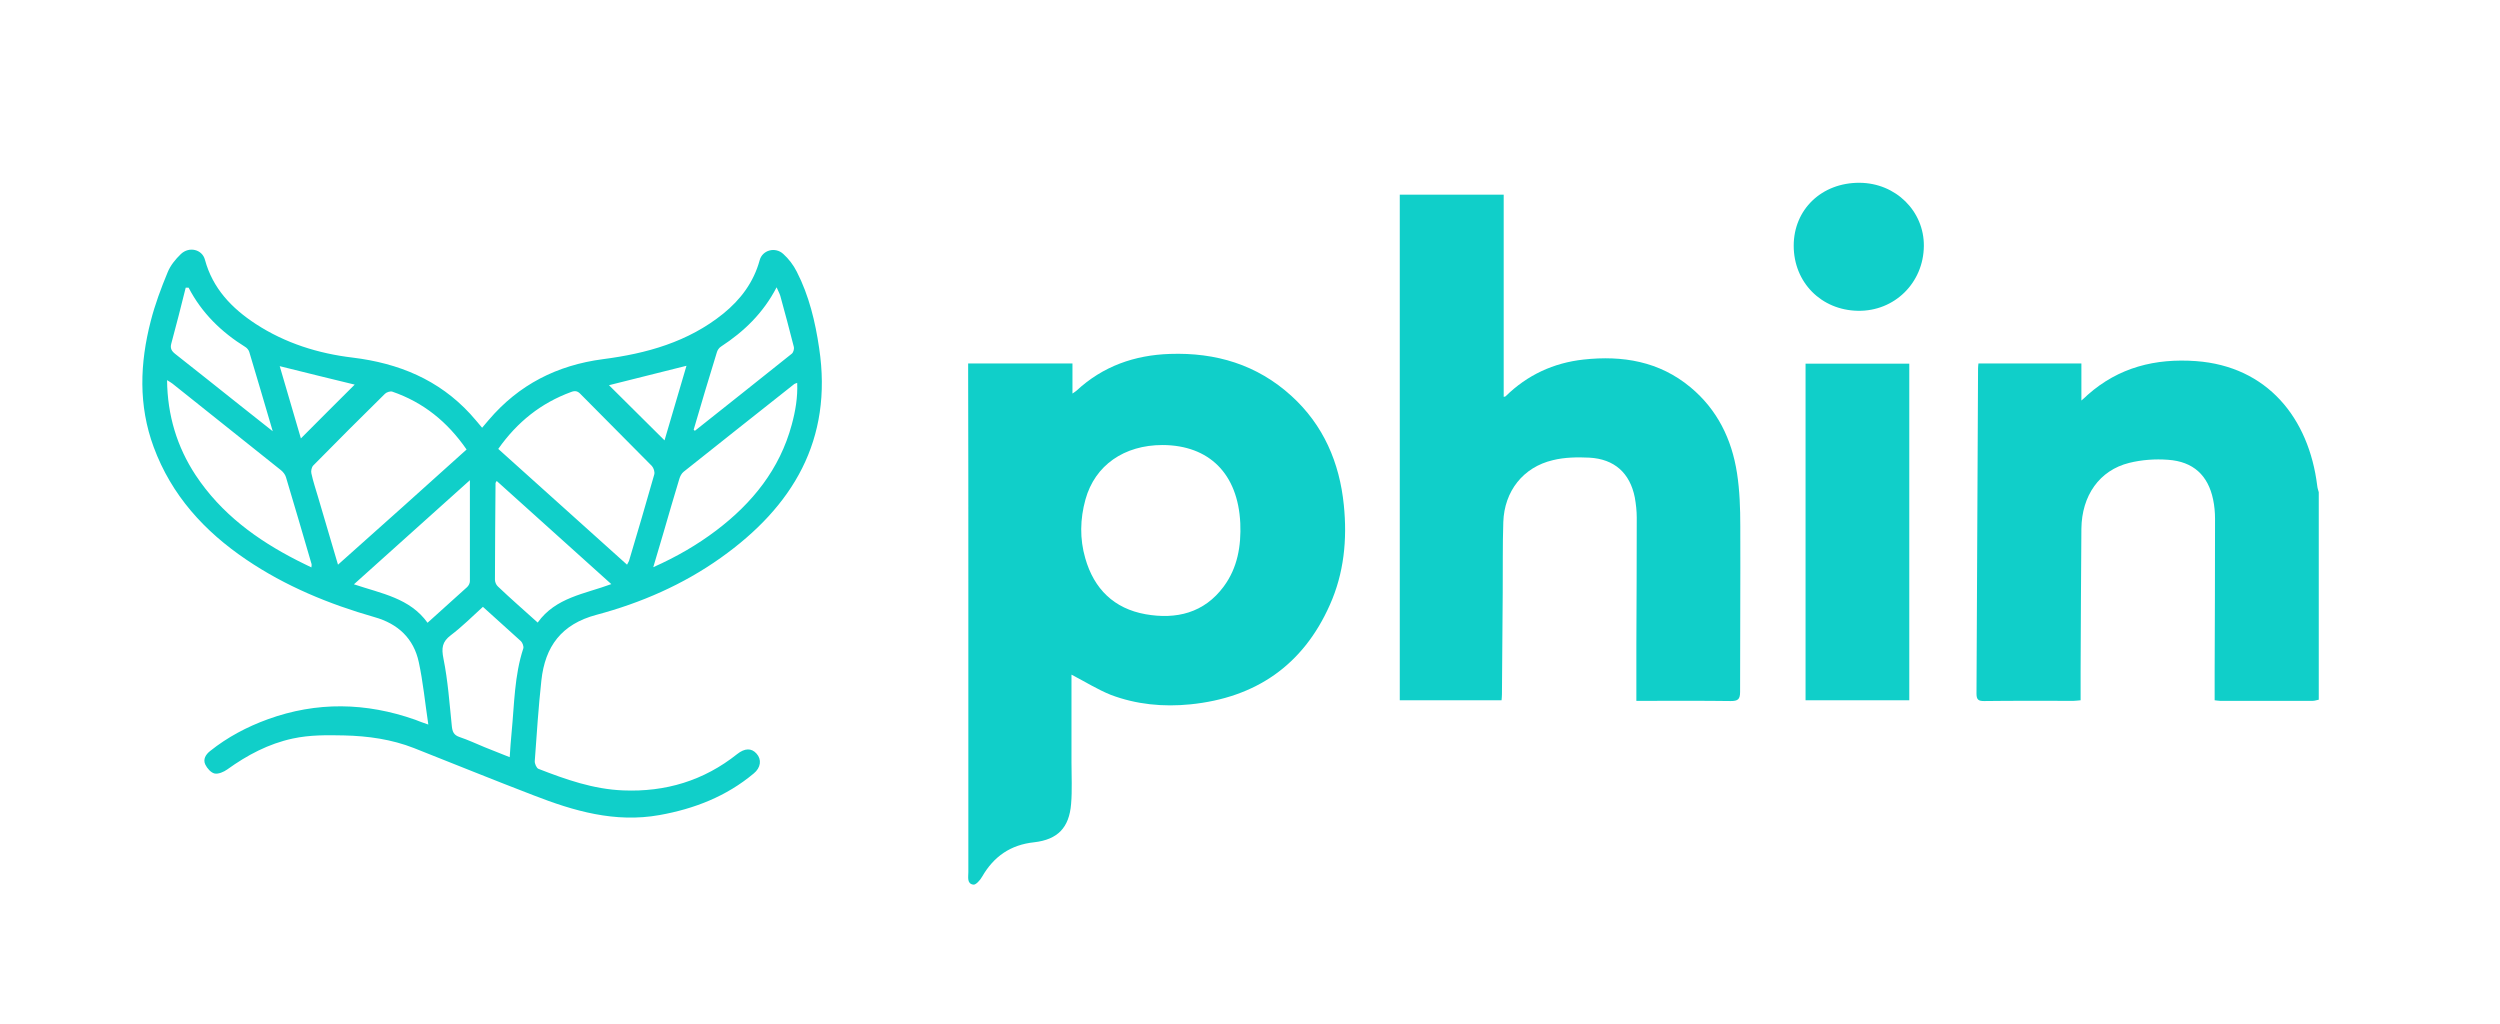 <?xml version="1.0" encoding="utf-8"?>
<!-- Generator: Adobe Illustrator 23.1.1, SVG Export Plug-In . SVG Version: 6.00 Build 0)  -->
<svg version="1.1" id="Layer_1" xmlns="http://www.w3.org/2000/svg" xmlns:xlink="http://www.w3.org/1999/xlink" x="0px" y="0px"
	 viewBox="0 0 128.7 52.71" style="enable-background:new 0 0 128.7 52.71;" xml:space="preserve">
<style type="text/css">
	.st0{fill:#10CFC9;}
</style>
<g>
	<path class="st0" d="M22.05,37.3c-0.17-1.14-0.27-2.19-0.49-3.21c-0.26-1.22-1.07-1.98-2.28-2.32c-2.34-0.67-4.58-1.59-6.6-2.96
		c-2.16-1.46-3.85-3.31-4.77-5.8c-0.79-2.14-0.71-4.31-0.15-6.48c0.22-0.86,0.53-1.69,0.87-2.51c0.14-0.35,0.4-0.67,0.68-0.94
		c0.43-0.41,1.1-0.24,1.24,0.29c0.4,1.48,1.38,2.5,2.62,3.31c1.52,0.99,3.22,1.52,4.99,1.73c2.36,0.29,4.42,1.13,6.05,2.9
		c0.2,0.22,0.39,0.45,0.61,0.71c0.12-0.14,0.23-0.27,0.34-0.4c1.55-1.82,3.52-2.82,5.88-3.13c2.24-0.29,4.38-0.88,6.19-2.34
		c0.9-0.73,1.57-1.62,1.88-2.76c0.14-0.51,0.79-0.7,1.21-0.32c0.28,0.25,0.53,0.58,0.7,0.92c0.63,1.23,0.95,2.57,1.15,3.93
		c0.71,4.72-1.35,8.16-5.07,10.8c-1.94,1.38-4.11,2.32-6.39,2.93c-1.81,0.48-2.65,1.63-2.84,3.38c-0.15,1.38-0.24,2.76-0.34,4.15
		c-0.01,0.13,0.09,0.36,0.19,0.4c1.41,0.55,2.83,1.05,4.36,1.11c2.18,0.09,4.15-0.5,5.87-1.87c0.39-0.31,0.74-0.32,1-0.02
		c0.27,0.3,0.22,0.72-0.15,1.02c-1.41,1.18-3.06,1.82-4.85,2.14c-2.29,0.41-4.41-0.21-6.49-1.02c-2.06-0.79-4.1-1.62-6.15-2.43
		c-1.15-0.45-2.35-0.62-3.59-0.65c-0.89-0.02-1.77-0.03-2.65,0.16c-1.25,0.27-2.34,0.85-3.37,1.59c-0.18,0.13-0.46,0.25-0.65,0.21
		c-0.19-0.04-0.39-0.27-0.48-0.46c-0.13-0.27,0.02-0.52,0.25-0.7c0.89-0.71,1.89-1.24,2.96-1.63c2.53-0.92,5.06-0.87,7.59,0.02
		C21.54,37.12,21.73,37.19,22.05,37.3z M24.02,23.14c-0.99-1.43-2.23-2.43-3.83-2.98c-0.1-0.03-0.29,0.03-0.37,0.11
		c-1.24,1.22-2.47,2.45-3.69,3.69c-0.09,0.09-0.13,0.29-0.1,0.41c0.09,0.42,0.23,0.83,0.35,1.24c0.33,1.13,0.67,2.26,1.02,3.46
		C19.63,27.09,21.81,25.13,24.02,23.14z M25.65,23.11c2.22,1.99,4.41,3.97,6.63,5.96c0.05-0.1,0.08-0.14,0.1-0.19
		c0.44-1.48,0.88-2.96,1.3-4.45c0.04-0.13-0.03-0.34-0.12-0.44c-1.22-1.24-2.45-2.46-3.67-3.7c-0.15-0.16-0.28-0.19-0.49-0.11
		C27.85,20.75,26.63,21.72,25.65,23.11z M16.03,29.21c0.01-0.09,0.02-0.14,0.01-0.17c-0.44-1.5-0.87-2.99-1.32-4.48
		c-0.04-0.13-0.14-0.26-0.25-0.35c-1.86-1.49-3.72-2.97-5.59-4.46c-0.07-0.06-0.16-0.1-0.28-0.18c0.02,1.81,0.51,3.43,1.47,4.89
		c1.31,1.98,3.15,3.33,5.23,4.39C15.53,28.97,15.77,29.08,16.03,29.21z M33.63,29.2c1.21-0.54,2.26-1.15,3.24-1.89
		c1.86-1.41,3.27-3.15,3.89-5.45c0.19-0.7,0.31-1.4,0.28-2.15c-0.08,0.03-0.12,0.04-0.15,0.06c-1.9,1.5-3.8,3.01-5.7,4.52
		c-0.1,0.08-0.18,0.23-0.22,0.37c-0.28,0.91-0.54,1.83-0.81,2.75C33.99,27.98,33.82,28.55,33.63,29.2z M24.86,31.24
		c-0.56,0.51-1.08,1.03-1.65,1.46c-0.45,0.34-0.49,0.66-0.38,1.21c0.23,1.14,0.31,2.31,0.43,3.47c0.03,0.29,0.1,0.46,0.39,0.56
		c0.45,0.15,0.87,0.35,1.31,0.53c0.42,0.17,0.83,0.33,1.28,0.51c0.03-0.47,0.06-0.89,0.1-1.3c0.14-1.44,0.14-2.9,0.6-4.3
		c0.03-0.1-0.04-0.29-0.12-0.37C26.18,32.43,25.54,31.86,24.86,31.24z M24.19,24.72c-2,1.8-3.96,3.55-5.97,5.36
		c1.43,0.48,2.88,0.71,3.79,1.98c0.71-0.64,1.37-1.23,2.03-1.83c0.08-0.07,0.15-0.2,0.15-0.31C24.19,28.23,24.19,26.52,24.19,24.72z
		 M27.68,32.05c0.93-1.3,2.42-1.47,3.79-1.98c-2-1.8-3.95-3.55-5.9-5.31c-0.04,0.07-0.06,0.09-0.06,0.11
		c-0.01,1.66-0.03,3.31-0.03,4.97c0,0.12,0.06,0.27,0.15,0.35C26.28,30.81,26.96,31.4,27.68,32.05z M35.71,22.12
		c0.02,0.02,0.04,0.04,0.06,0.06c1.66-1.32,3.33-2.64,4.99-3.97c0.08-0.06,0.13-0.24,0.11-0.34c-0.22-0.88-0.46-1.76-0.7-2.64
		c-0.04-0.13-0.11-0.25-0.19-0.44c-0.69,1.33-1.68,2.28-2.86,3.05c-0.1,0.06-0.19,0.19-0.22,0.31
		C36.49,19.47,36.1,20.79,35.71,22.12z M9.71,14.81c-0.05,0-0.1,0-0.15,0c-0.24,0.96-0.48,1.92-0.74,2.87
		c-0.07,0.25,0.01,0.39,0.2,0.54c1.1,0.86,2.19,1.74,3.29,2.61c0.54,0.43,1.09,0.86,1.73,1.37c-0.43-1.45-0.81-2.77-1.21-4.09
		c-0.03-0.09-0.11-0.19-0.19-0.24C11.4,17.1,10.39,16.12,9.71,14.81z M35.34,18.83c-1.37,0.34-2.71,0.68-3.99,1
		c0.93,0.92,1.89,1.87,2.86,2.84C34.58,21.41,34.96,20.11,35.34,18.83z M14.4,18.85c0.37,1.27,0.74,2.54,1.09,3.72
		c0.94-0.94,1.88-1.89,2.77-2.77C17.06,19.51,15.76,19.19,14.4,18.85z"/>
	<g>
		<path class="st0" d="M119.37,36.02c-0.1,0.02-0.21,0.06-0.31,0.06c-1.59,0-3.18,0-4.77,0c-0.08,0-0.16-0.02-0.28-0.03
			c0-0.48,0-0.95,0-1.42c0.01-2.64,0.02-5.28,0.02-7.92c0-0.33-0.03-0.67-0.1-1c-0.26-1.24-1.02-1.95-2.32-2.04
			c-0.66-0.05-1.36,0-2,0.16c-1.53,0.38-2.44,1.68-2.46,3.39c-0.02,2.44-0.03,4.88-0.04,7.32c0,0.5,0,0.99,0,1.51
			c-0.15,0.01-0.25,0.03-0.36,0.03c-1.54,0-3.07-0.01-4.61,0.01c-0.29,0-0.39-0.07-0.39-0.38c0.03-5.58,0.05-11.16,0.08-16.74
			c0-0.08,0.01-0.16,0.02-0.26c1.77,0,3.51,0,5.3,0c0,0.6,0,1.21,0,1.91c0.15-0.13,0.24-0.21,0.32-0.29
			c1.6-1.42,3.49-1.89,5.58-1.74c3.67,0.27,5.81,2.93,6.24,6.41c0.01,0.12,0.05,0.23,0.08,0.34
			C119.37,28.9,119.37,32.46,119.37,36.02z"/>
		<path class="st0" d="M55.16,34.73c0,1.48,0,3,0,4.52c0,0.71,0.04,1.43-0.02,2.14c-0.1,1.22-0.69,1.83-1.9,1.97
			c-1.22,0.13-2.08,0.73-2.68,1.77c-0.1,0.18-0.33,0.44-0.46,0.41c-0.33-0.05-0.25-0.39-0.25-0.64c0-4.93,0-9.87,0-14.8
			c0-3.64,0-7.28-0.01-10.92c0-0.15,0-0.29,0-0.47c1.81,0,3.59,0,5.37,0c0,0.52,0,1.01,0,1.55c0.08-0.06,0.15-0.1,0.21-0.15
			c1.36-1.26,2.99-1.83,4.81-1.89c2.36-0.08,4.48,0.55,6.25,2.16c1.65,1.5,2.48,3.43,2.7,5.62c0.18,1.77,0.01,3.51-0.72,5.14
			c-1.38,3.11-3.82,4.78-7.18,5.12c-1.4,0.14-2.78,0.01-4.1-0.49C56.51,35.5,55.87,35.1,55.16,34.73z M59.85,22.91
			c-1.98,0-3.48,1.04-3.97,2.8c-0.28,1.01-0.3,2.03-0.01,3.03c0.45,1.58,1.48,2.59,3.1,2.88c1.58,0.28,3.02-0.06,4.03-1.43
			c0.71-0.96,0.9-2.09,0.85-3.26C63.73,24.39,62.25,22.92,59.85,22.91z"/>
		<path class="st0" d="M84.24,36.08c0-0.98,0-1.91,0-2.84c0.01-2.2,0.02-4.39,0.02-6.59c0-0.35-0.04-0.7-0.1-1.04
			c-0.25-1.26-1.05-1.98-2.34-2.05c-0.62-0.03-1.28-0.02-1.88,0.13c-1.53,0.36-2.5,1.6-2.55,3.19c-0.04,1.21-0.02,2.43-0.03,3.64
			c-0.01,1.74-0.03,3.48-0.04,5.22c0,0.09-0.01,0.19-0.02,0.31c-1.76,0-3.52,0-5.24,0c0-8.68,0-17.34,0-26.03c1.83,0,3.57,0,5.35,0
			c0,3.46,0,6.93,0,10.41c0.03-0.01,0.08-0.01,0.1-0.03c1.12-1.1,2.47-1.72,4.01-1.89c2.01-0.22,3.9,0.09,5.51,1.43
			c1.38,1.15,2.12,2.67,2.39,4.41c0.14,0.9,0.17,1.82,0.17,2.74c0.01,2.84-0.01,5.69-0.01,8.53c0,0.38-0.11,0.47-0.48,0.47
			c-1.47-0.02-2.94-0.01-4.41-0.01C84.57,36.08,84.43,36.08,84.24,36.08z"/>
		<path class="st0" d="M92.95,36.05c0-5.79,0-11.54,0-17.33c1.81,0,3.58,0,5.34,0c0,5.77,0,11.54,0,17.33
			C96.48,36.05,94.73,36.05,92.95,36.05z"/>
		<path class="st0" d="M92.34,12.65c0-1.87,1.44-3.25,3.39-3.24c1.86,0.01,3.33,1.46,3.31,3.26c-0.02,1.89-1.51,3.36-3.39,3.33
			C93.76,15.97,92.34,14.54,92.34,12.65z"/>
	</g>
</g>
</svg>
